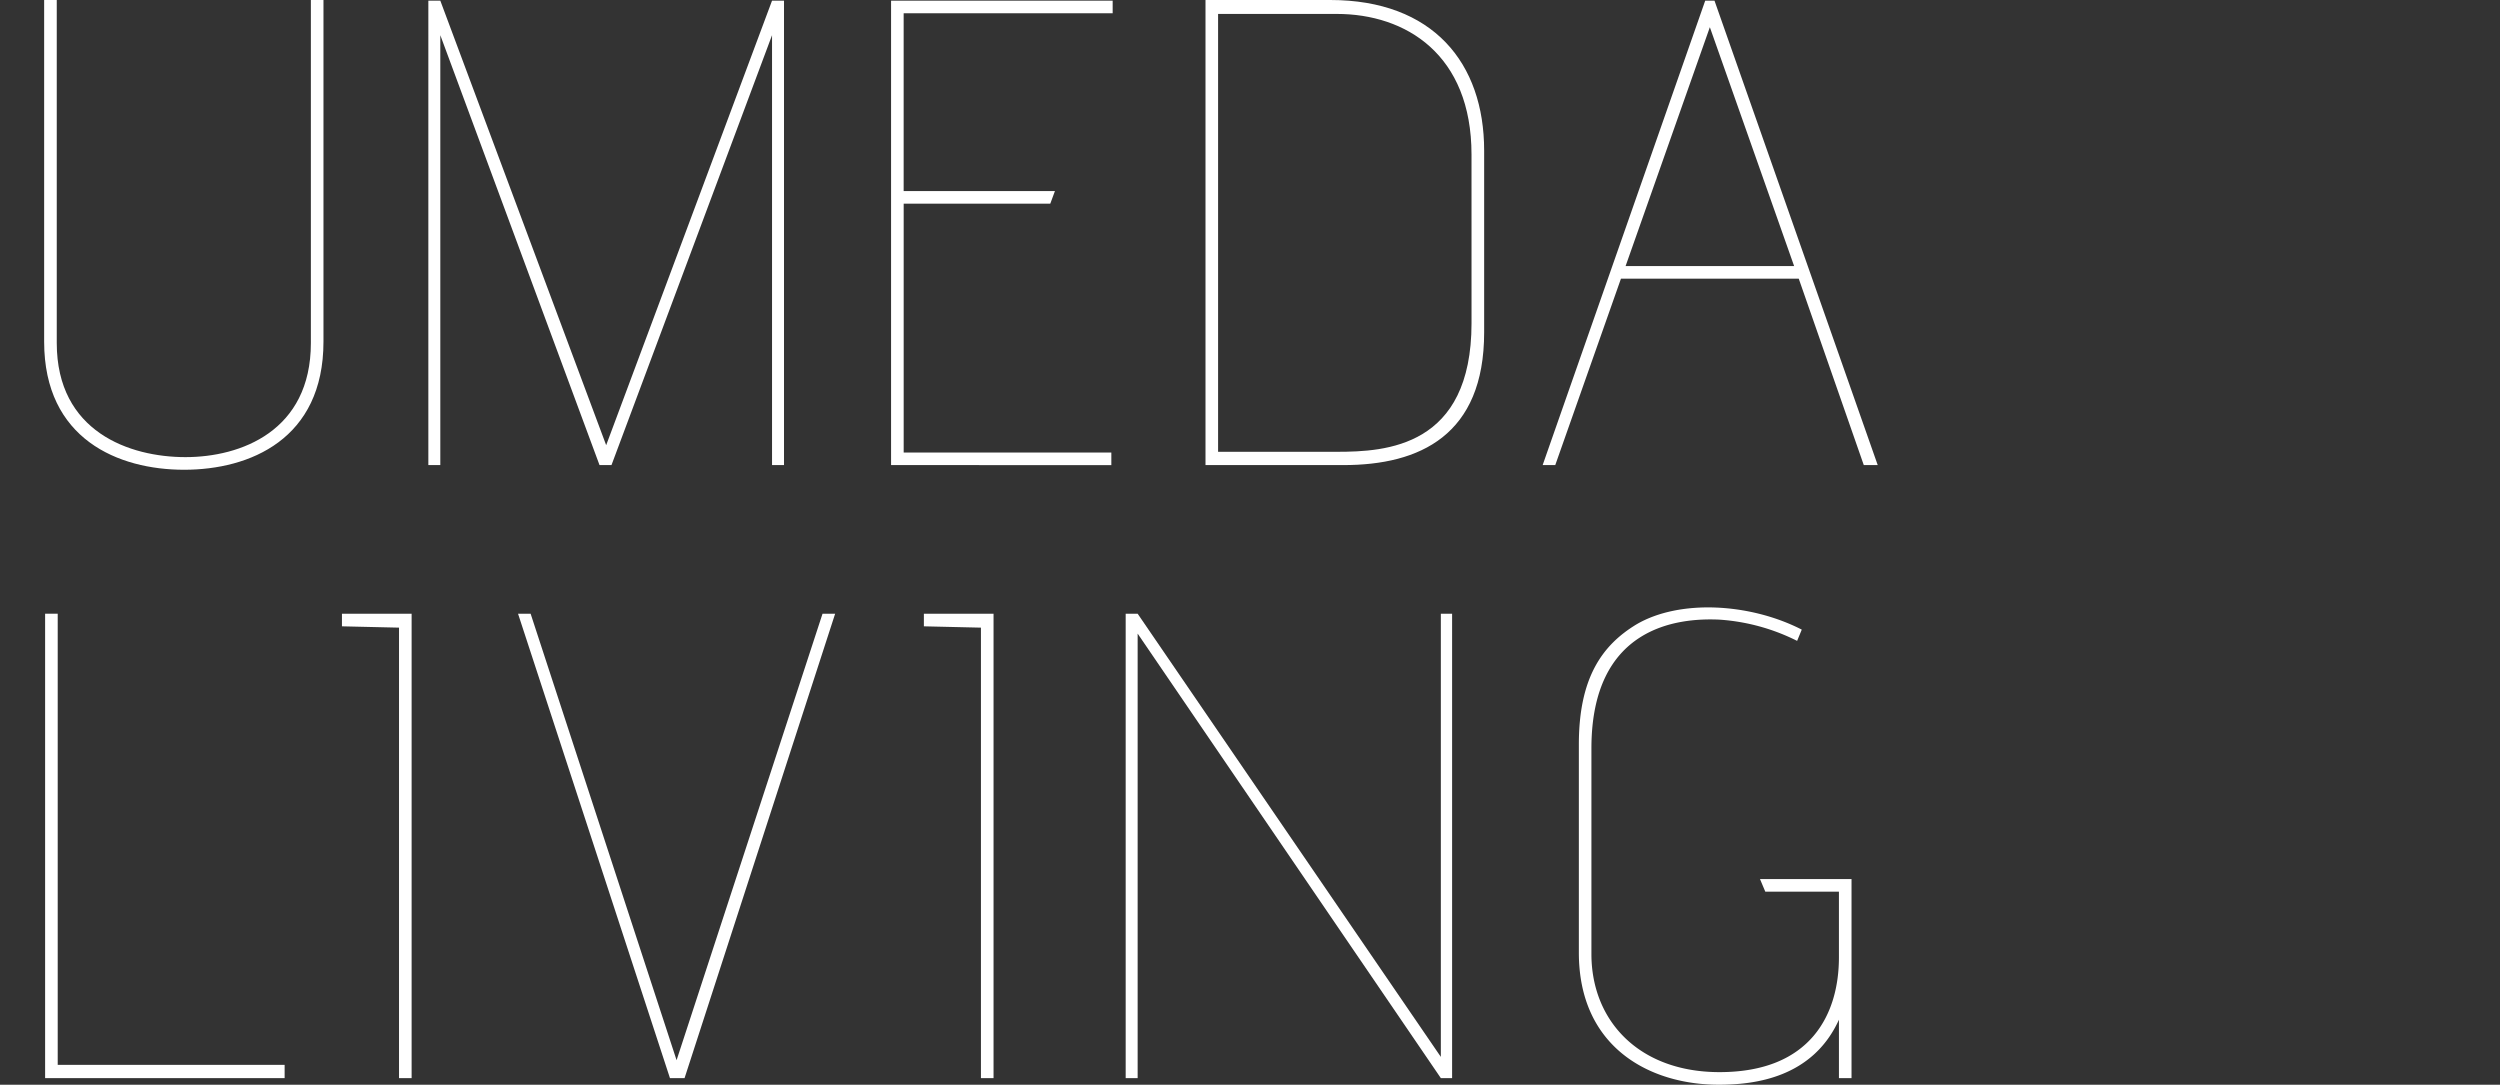 <svg xmlns="http://www.w3.org/2000/svg" width="355.247" height="154.143" viewBox="0 0 355.247 154.143"><rect x="0" y="0" width="355.247" height="154.143" fill="#333333" stroke="none"/><path d="M44.174,0h1.791V48.552c0,13.86-10.465,18.2-19.8,18.2S6.273,62.412,6.273,48.552V0H8.065V48.741c0,12.634,10.37,16.216,18.29,16.216,7.826,0,17.819-3.677,17.819-16.216Z" fill="#fff"/><path d="M109.706,66.089V5L86.891,66.089h-1.7L62.568,5V66.089h-1.7V.095h1.7L86.136,63.261,109.706.095h1.7V66.089Z" fill="#fff"/><path d="M126.62,66.089V.095h31.488V1.886h-29.7V27.152h21.495l-.66,1.792H128.411V64.3H157.92v1.791Z" fill="#fff"/><path d="M171.3,66.089V0h17.723c14.614,0,21.873,8.956,21.873,21.4V47.234c0,14.612-9.145,18.855-19.987,18.855Zm37.8-44.122c0-14.236-9.333-19.987-19.138-19.987H173.089V64.2h16.876c6.976,0,19.138-.66,19.138-18.289Z" fill="#fff"/><path d="M264.841,66.088,255.6,39.6H230.335L221,66.088h-1.791L242.309.094h1.319l23.193,65.994ZM242.968,3.865l-11.973,33.94h23.947Z" fill="#fff"/><path d="M6.411,153.2V87.207H8.2v64.108H40.445V153.2Z" fill="#fff"/><path d="M56.7,153.2V89.187L48.591,89V87.207h9.9V153.2Z" fill="#fff"/><path d="M95.2,153.2,73.612,87.207H75.4l20.741,63.448,20.741-63.448h1.792L97.275,153.2Z" fill="#fff"/><path d="M139.39,153.2V89.187L131.282,89V87.207h9.9V153.2Z" fill="#fff"/><path d="M204.742,153.2,161.658,90.035V153.2h-1.7V87.207h1.7l43.084,62.977V87.207h1.6V153.2Z" fill="#fff"/><path d="M261.311,153.2v-8.3c-3.771,8.3-12.068,9.238-17.064,9.238-9.9,0-19.893-5.373-19.893-18.76v-29.6c0-9.333,3.205-14.047,8.2-17.064,6.128-3.583,16.121-3.017,23.475.754l-.66,1.6a28.887,28.887,0,0,0-11.03-3.017c-6.034-.283-18.2,1.037-18.2,18.29v29.226c0,9.522,6.788,16.781,18.2,16.781,13.1,0,16.97-8.391,16.97-16.31v-9.333H250.846l-.754-1.791H263.1V153.2Z" fill="#fff"/><rect width="355.247" height="154.143" fill="none"/></svg>
